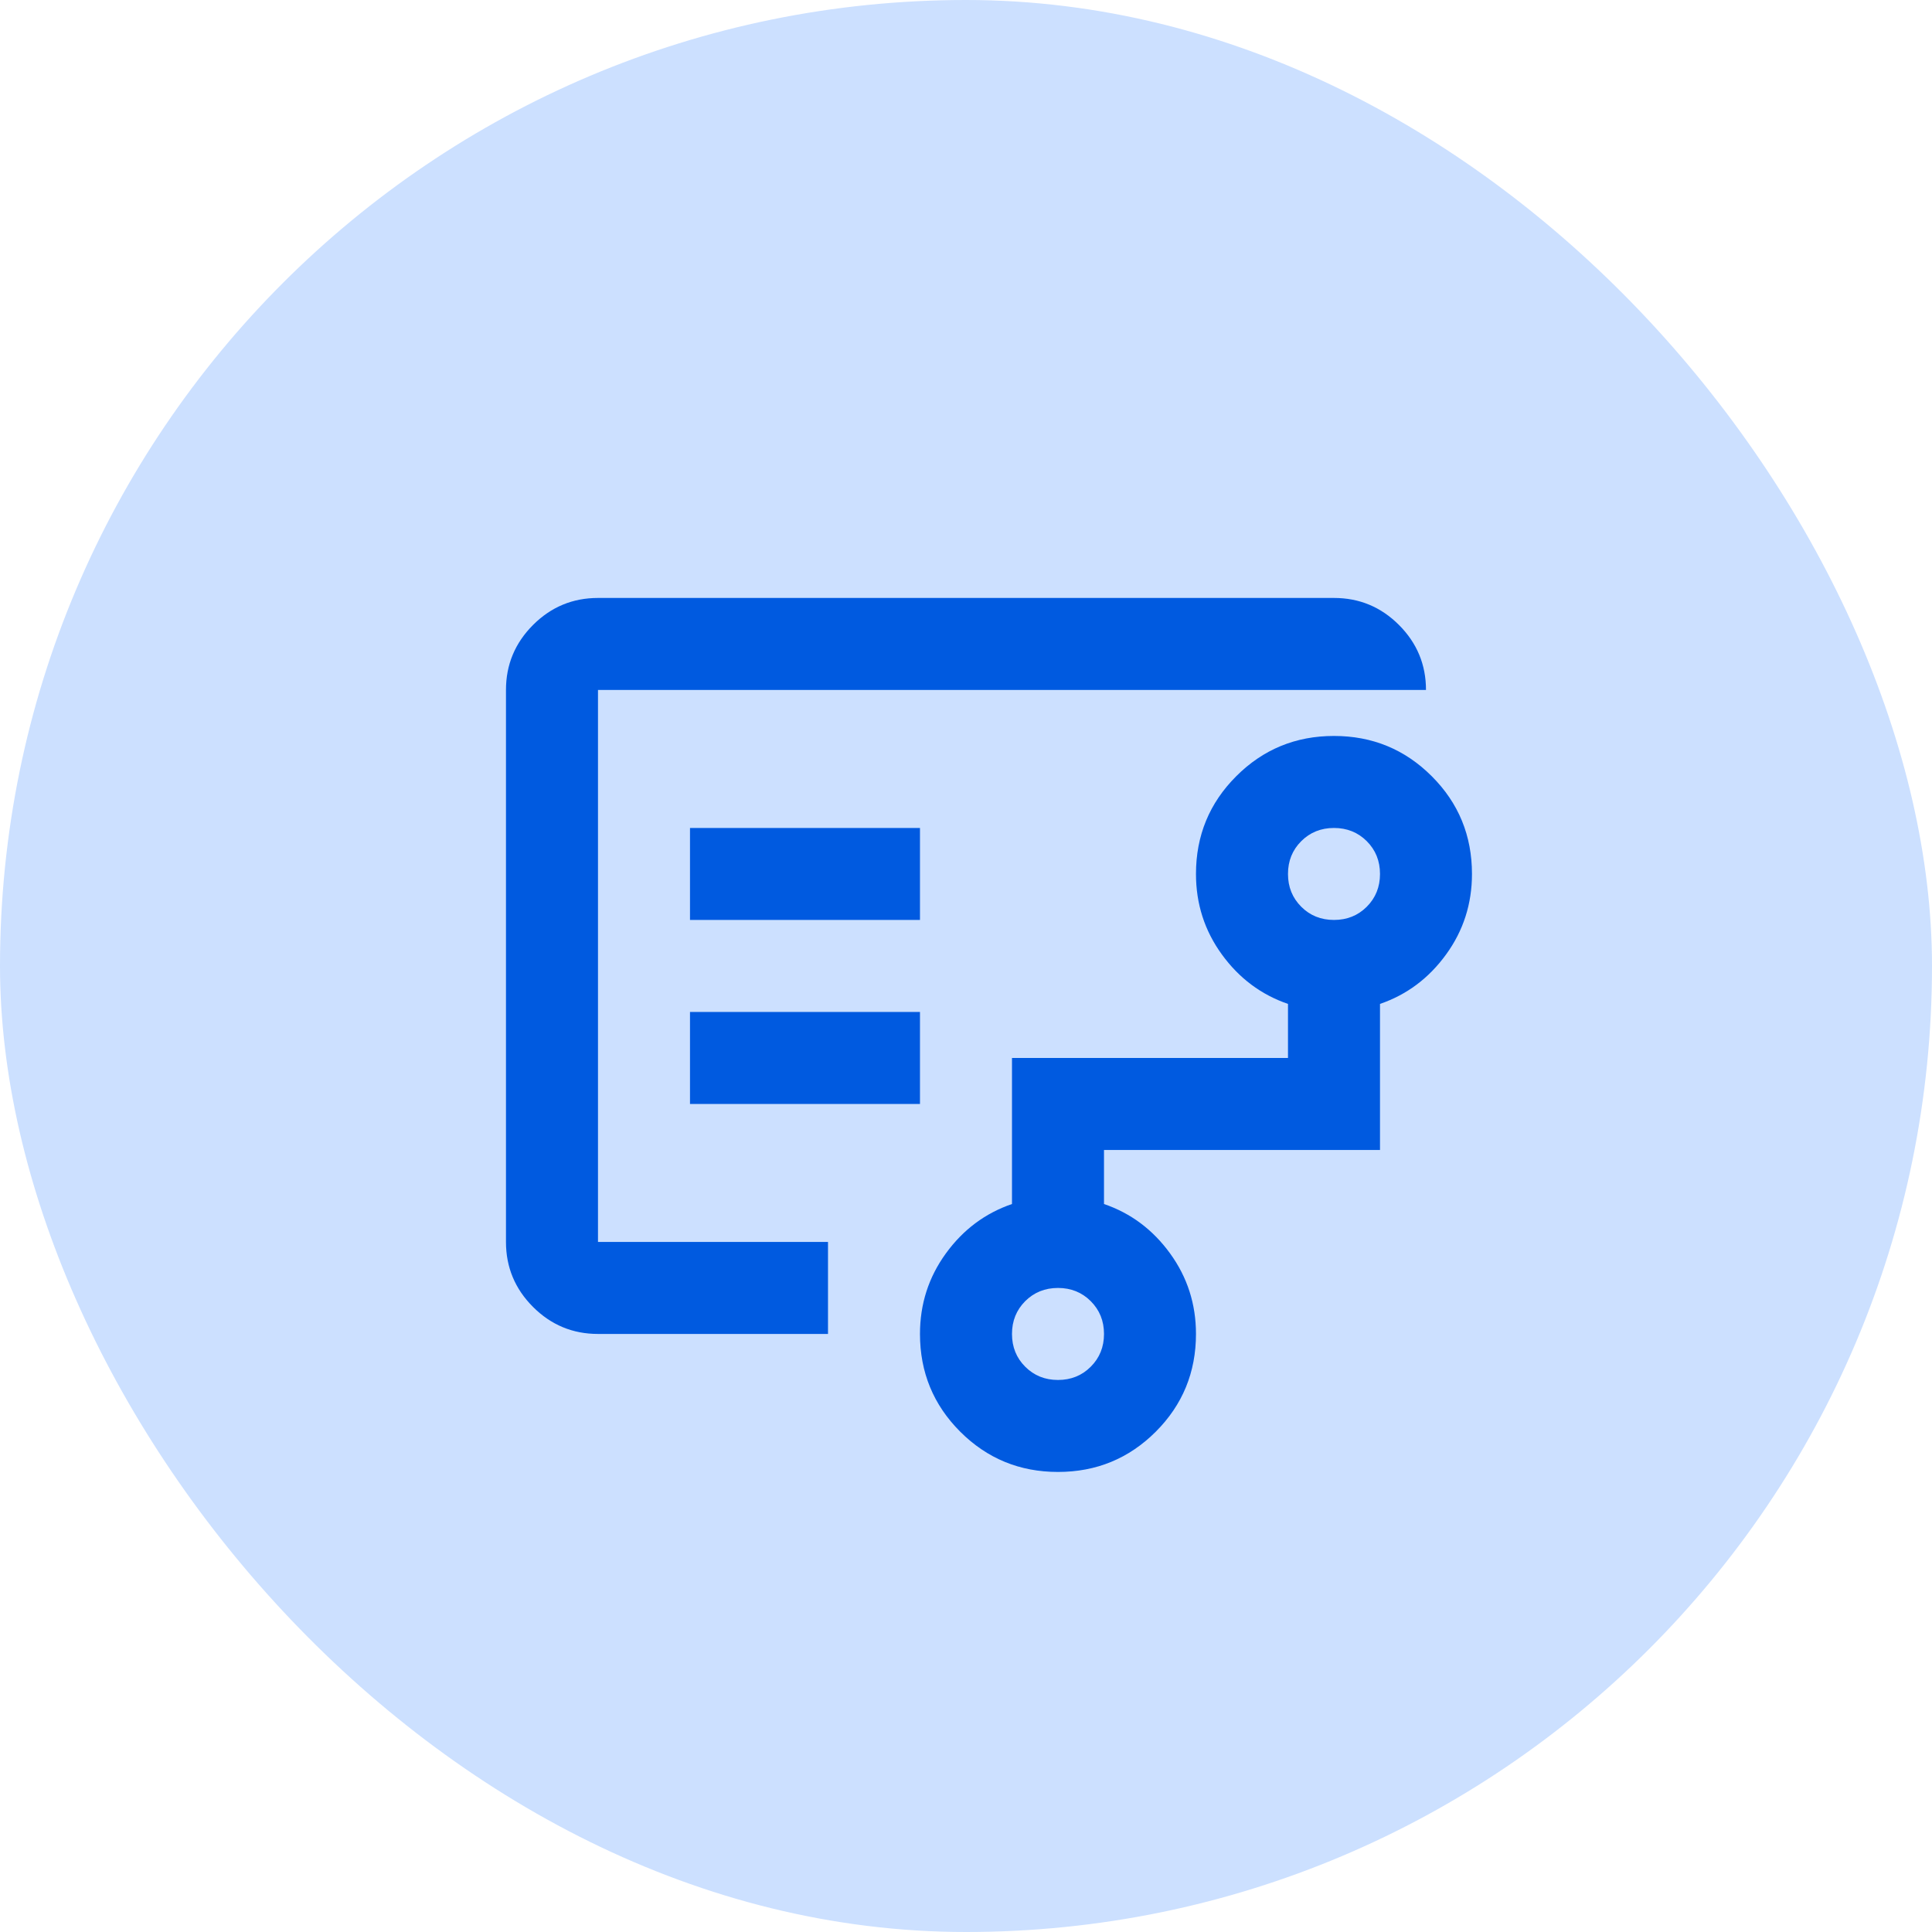 <svg width="56" height="56" viewBox="0 0 56 56" fill="none" xmlns="http://www.w3.org/2000/svg">
<rect width="56" height="56" rx="28" fill="#CCE0FF"/>
<path d="M17.333 27.999V35.999V19.999V27.999ZM30.666 39.999C31.044 39.999 31.361 39.871 31.616 39.615C31.872 39.36 32 39.043 32 38.665C32 38.288 31.872 37.971 31.616 37.715C31.361 37.46 31.044 37.332 30.666 37.332C30.289 37.332 29.972 37.46 29.716 37.715C29.461 37.971 29.333 38.288 29.333 38.665C29.333 39.043 29.461 39.36 29.716 39.615C29.972 39.871 30.289 39.999 30.666 39.999ZM38.666 26.665C39.044 26.665 39.361 26.538 39.617 26.282C39.872 26.026 40 25.71 40 25.332C40 24.954 39.872 24.638 39.617 24.382C39.361 24.127 39.044 23.999 38.666 23.999C38.289 23.999 37.972 24.127 37.717 24.382C37.461 24.638 37.333 24.954 37.333 25.332C37.333 25.71 37.461 26.026 37.717 26.282C37.972 26.538 38.289 26.665 38.666 26.665ZM20 26.665H26.666V23.999H20V26.665ZM20 31.999H26.666V29.332H20V31.999ZM17.333 38.665C16.6 38.665 15.972 38.404 15.45 37.882C14.928 37.36 14.666 36.732 14.666 35.999V19.999C14.666 19.265 14.928 18.638 15.45 18.115C15.972 17.593 16.6 17.332 17.333 17.332H38.666C39.4 17.332 40.028 17.593 40.55 18.115C41.072 18.638 41.333 19.265 41.333 19.999H17.333V35.999H24V38.665H17.333ZM30.666 42.665C29.555 42.665 28.611 42.276 27.833 41.499C27.055 40.721 26.666 39.776 26.666 38.665C26.666 37.799 26.916 37.021 27.416 36.332C27.916 35.643 28.555 35.165 29.333 34.899V30.665H37.333V29.099C36.555 28.832 35.916 28.354 35.416 27.665C34.916 26.977 34.666 26.199 34.666 25.332C34.666 24.221 35.055 23.276 35.833 22.499C36.611 21.721 37.555 21.332 38.666 21.332C39.778 21.332 40.722 21.721 41.5 22.499C42.278 23.276 42.666 24.221 42.666 25.332C42.666 26.199 42.416 26.977 41.916 27.665C41.416 28.354 40.778 28.832 40 29.099V33.332H32V34.899C32.778 35.165 33.416 35.643 33.916 36.332C34.416 37.021 34.666 37.799 34.666 38.665C34.666 39.776 34.278 40.721 33.5 41.499C32.722 42.276 31.778 42.665 30.666 42.665Z" fill="#005AE0"/>
</svg>
